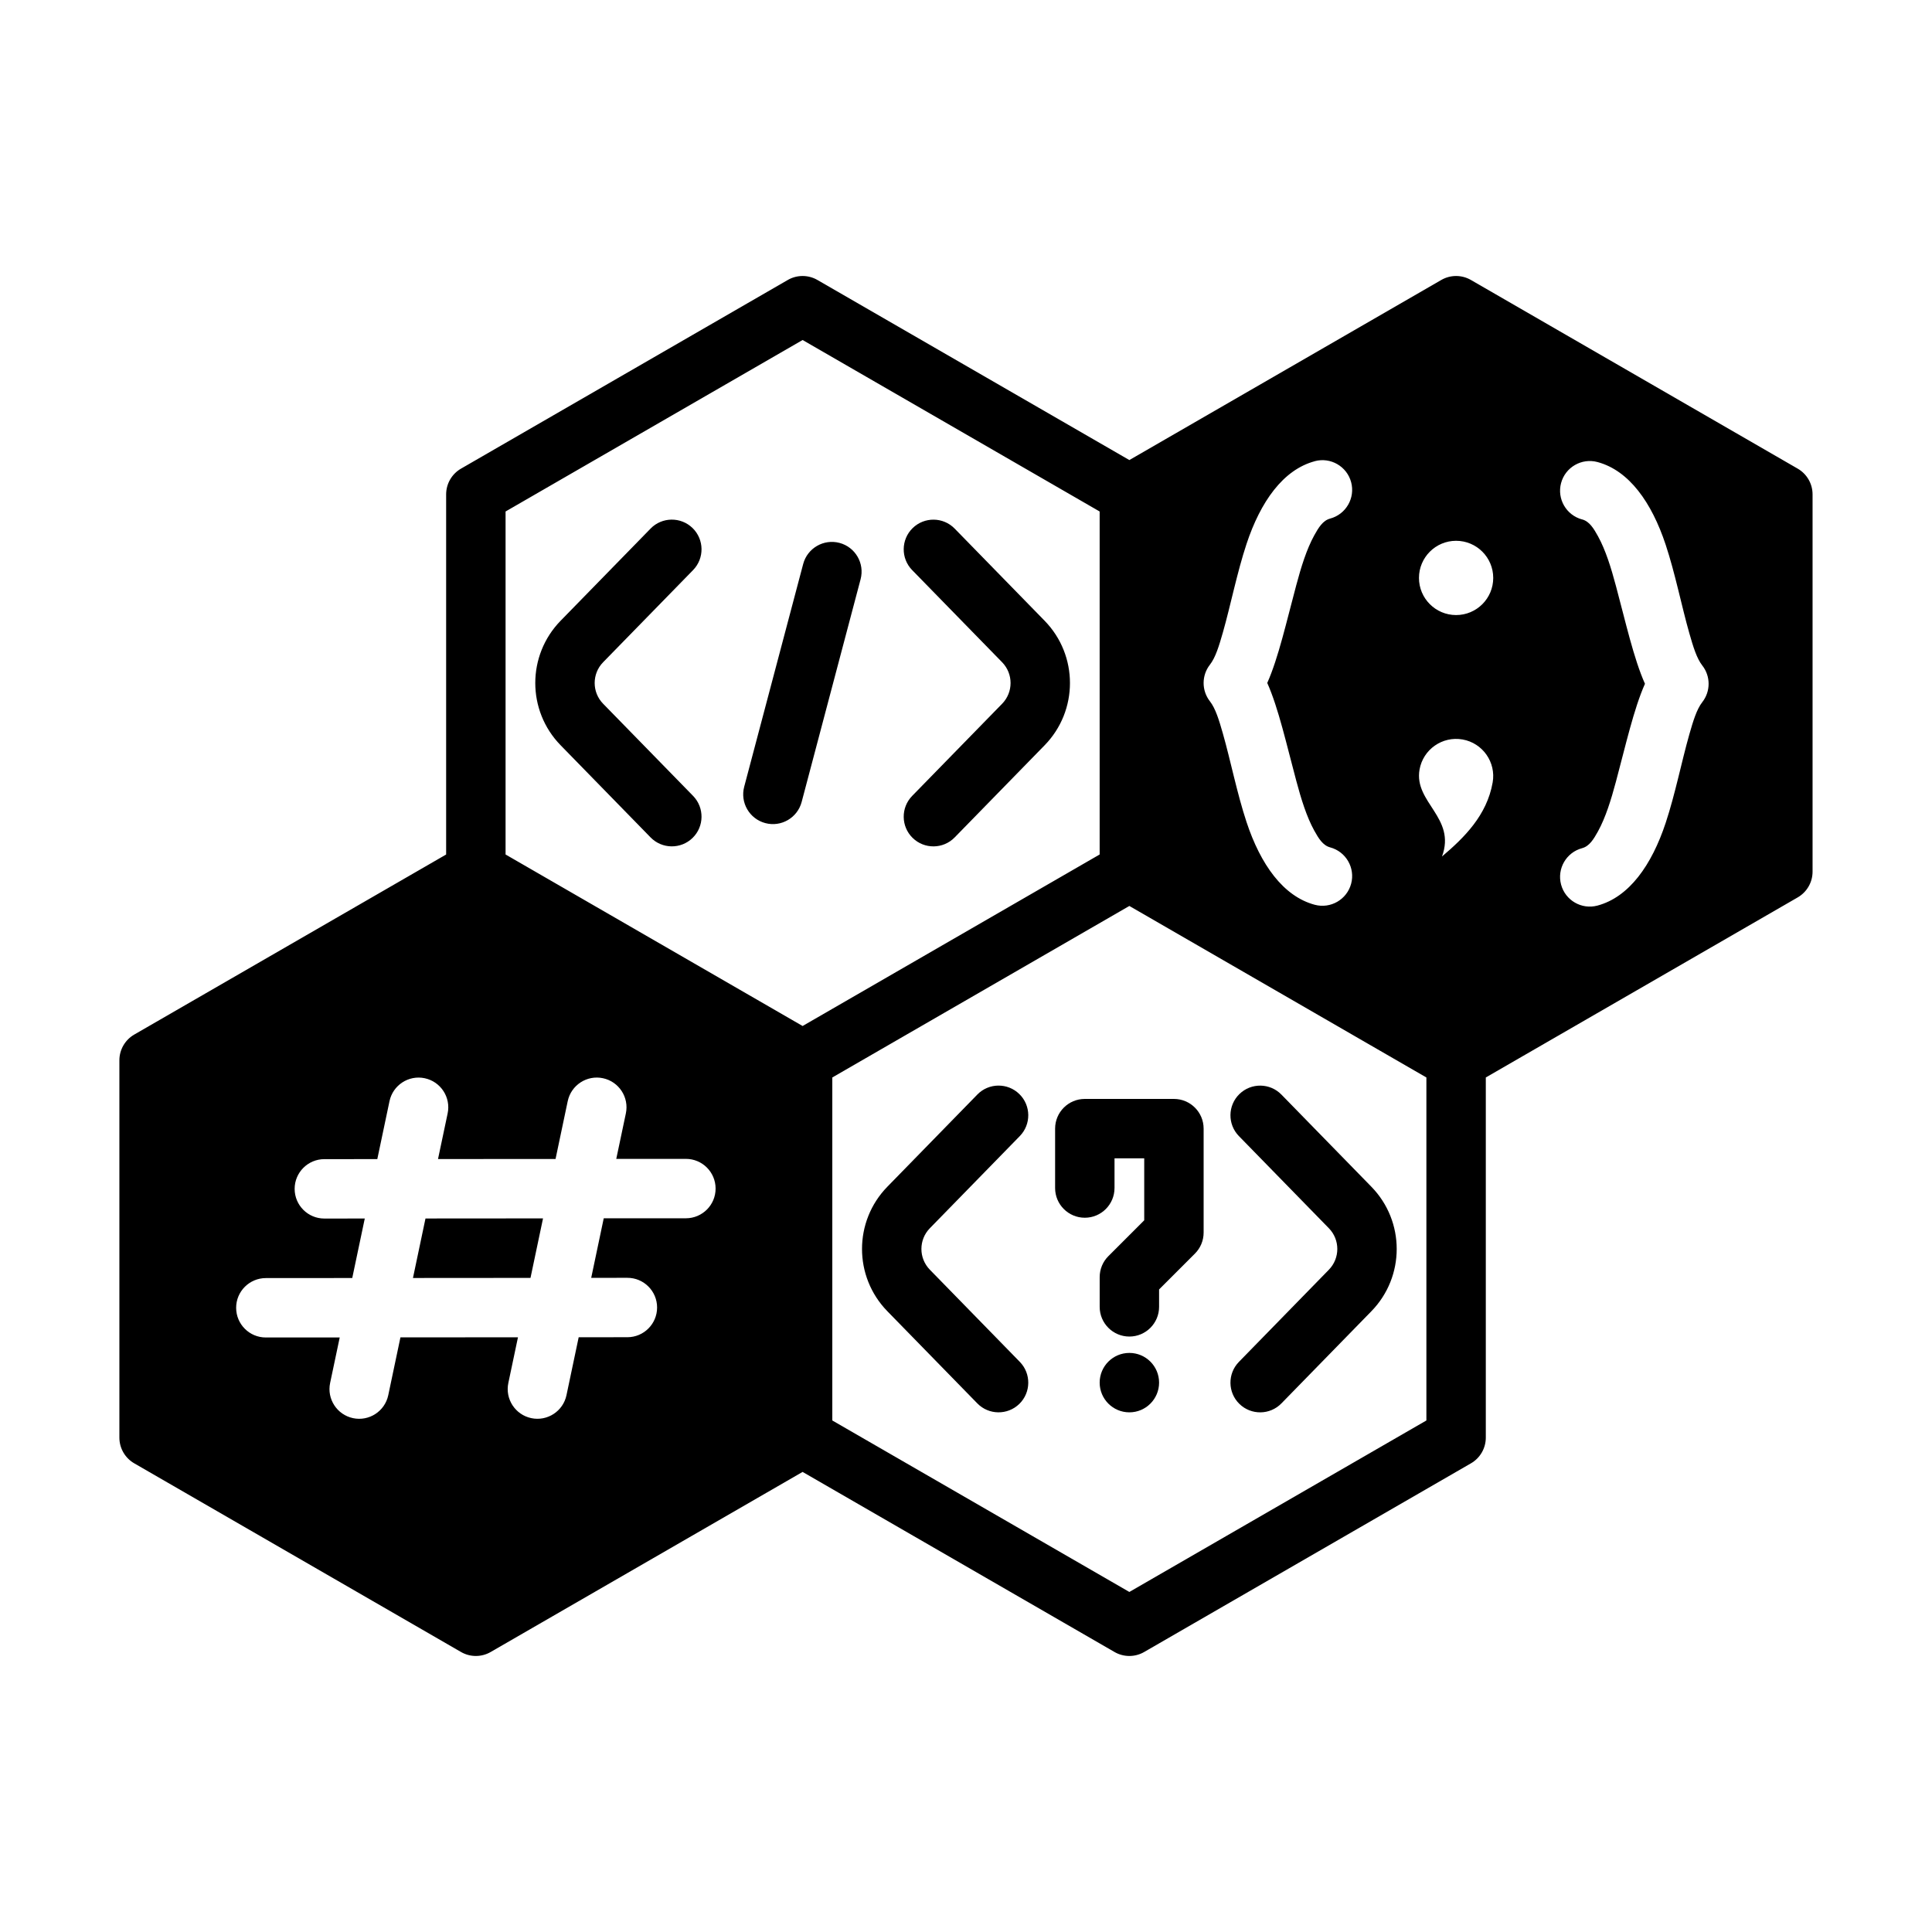 <?xml version="1.0" encoding="UTF-8"?>
<!-- Uploaded to: SVG Repo, www.svgrepo.com, Generator: SVG Repo Mixer Tools -->
<svg fill="#000000" width="800px" height="800px" version="1.1" viewBox="144 144 512 512" xmlns="http://www.w3.org/2000/svg">
 <g fill-rule="evenodd">
  <path d="m385.73 295.08 23.844 24.426c2.984 3.062 2.984 7.941 0 10.996l-23.844 24.426c-3.031 3.109-2.977 8.102 0.133 11.133 3.109 3.039 8.102 2.977 11.133-0.133 0 0 13.688-14.027 23.844-24.426 8.949-9.172 8.949-23.812 0-32.992-10.156-10.398-23.844-24.426-23.844-24.426-3.031-3.109-8.023-3.164-11.133-0.133-3.109 3.039-3.164 8.023-0.133 11.133z"/>
  <path d="m472.32 445.07 23.844 24.426c2.984 3.055 2.984 7.934 0 10.996l-23.844 24.426c-3.031 3.109-2.977 8.094 0.133 11.133 3.109 3.031 8.102 2.977 11.133-0.133 0 0 13.688-14.027 23.844-24.426 8.949-9.18 8.949-23.82 0-32.992-10.156-10.398-23.844-24.426-23.844-24.426-3.031-3.109-8.023-3.172-11.133-0.133-3.109 3.031-3.164 8.023-0.133 11.133z"/>
  <path d="m316.41 284.08s-13.688 14.027-23.844 24.426c-8.949 9.18-8.949 23.82 0 32.992 10.156 10.398 23.844 24.426 23.844 24.426 3.031 3.109 8.023 3.172 11.133 0.133 3.109-3.031 3.164-8.023 0.133-11.133l-23.844-24.426c-2.984-3.055-2.984-7.934 0-10.996l23.844-24.426c3.031-3.109 2.977-8.094-0.133-11.133-3.109-3.031-8.102-2.977-11.133 0.133z"/>
  <path d="m403 434.07s-13.688 14.027-23.844 24.426c-8.949 9.172-8.949 23.812 0 32.992 10.156 10.398 23.844 24.426 23.844 24.426 3.031 3.109 8.023 3.164 11.133 0.133 3.109-3.039 3.164-8.023 0.133-11.133l-23.844-24.426c-2.984-3.062-2.984-7.941 0-10.996l23.844-24.426c3.031-3.109 2.977-8.102-0.133-11.133-3.109-3.039-8.102-2.977-11.133 0.133z"/>
  <path d="m356.85 293.47-15.633 59.039c-1.109 4.195 1.402 8.508 5.598 9.621 4.203 1.117 8.508-1.395 9.629-5.59l15.625-59.039c1.109-4.203-1.395-8.516-5.598-9.629-4.195-1.109-8.508 1.395-9.621 5.598z"/>
  <path d="m439.36 458.84v-7.871h7.871v16.422l-9.5 9.5c-1.48 1.473-2.305 3.481-2.305 5.566v7.871c0 4.344 3.527 7.871 7.871 7.871s7.871-3.527 7.871-7.871v-4.613l9.5-9.5c1.48-1.48 2.305-3.481 2.305-5.566v-27.551c0-4.352-3.527-7.871-7.871-7.871h-23.617c-4.344 0-7.871 3.519-7.871 7.871v15.742c0 4.344 3.527 7.871 7.871 7.871s7.871-3.527 7.871-7.871z"/>
  <path d="m451.17 510.41c0 4.348-3.527 7.875-7.875 7.875-4.348 0-7.871-3.527-7.871-7.875s3.523-7.871 7.871-7.871c4.348 0 7.875 3.523 7.875 7.871"/>
  <path d="m443.29 265.92-82.656-47.719c-2.434-1.41-5.441-1.41-7.871 0l-86.594 49.996c-2.434 1.402-3.938 4.008-3.938 6.816v95.441l-82.656 47.719c-2.434 1.41-3.938 4.008-3.938 6.816v99.992c0 2.809 1.504 5.414 3.938 6.816l86.594 49.996c2.434 1.41 5.441 1.41 7.871 0l82.656-47.719 82.656 47.719c2.434 1.41 5.441 1.41 7.871 0l86.594-49.996c2.434-1.402 3.938-4.008 3.938-6.816v-95.441l82.656-47.719c2.434-1.41 3.938-4.008 3.938-6.816v-99.992c0-2.809-1.504-5.414-3.938-6.816l-86.594-49.996c-2.434-1.41-5.441-1.41-7.871 0zm0 118.17 78.719 45.453v90.898l-78.719 45.445-78.719-45.445v-90.898zm-199.3 67.086-14.043 0.008c-4.344 0.008-7.863 3.535-7.863 7.879s3.535 7.871 7.879 7.863l10.707-0.008-3.32 15.77-22.906 0.016c-4.344 0.008-7.871 3.535-7.863 7.879 0 4.344 3.527 7.871 7.871 7.863l19.578-0.008-2.543 12.059c-0.898 4.25 1.828 8.43 6.078 9.328 4.25 0.898 8.43-1.828 9.328-6.078l3.227-15.328 31.148-0.023-2.551 12.098c-0.898 4.25 1.828 8.43 6.078 9.328 4.25 0.898 8.43-1.828 9.328-6.078l3.234-15.359 12.918-0.008c4.344-0.008 7.863-3.535 7.863-7.879s-3.535-7.871-7.879-7.863l-9.582 0.008 3.32-15.777 21.781-0.008c4.344-0.008 7.871-3.535 7.863-7.879 0-4.344-3.527-7.871-7.871-7.863l-18.453 0.008 2.543-12.059c0.898-4.25-1.828-8.43-6.078-9.328s-8.43 1.828-9.328 6.078l-3.227 15.328-31.148 0.016 2.551-12.09c0.898-4.25-1.828-8.43-6.078-9.328-4.25-0.898-8.43 1.828-9.328 6.078zm12.77 15.734-3.32 15.77 31.148-0.023 3.32-15.77zm178.66-187.36-78.719-45.445-78.719 45.445v90.898l78.719 45.453 78.719-45.453zm127.85 2.094c1.938 0.52 3.062 2.379 4.219 4.465 2.023 3.676 3.465 8.352 4.754 13.18 2.535 9.414 4.715 19.277 7.691 25.922-2.969 6.644-5.156 16.5-7.691 25.922-1.289 4.824-2.731 9.5-4.754 13.18-1.156 2.086-2.281 3.945-4.219 4.465-4.195 1.125-6.691 5.441-5.566 9.645 1.125 4.195 5.441 6.691 9.645 5.566 8.375-2.242 14.367-10.715 18.074-21.914 2.504-7.551 4.227-16.289 6.266-23.449 1.016-3.551 1.953-6.66 3.441-8.559 2.227-2.852 2.227-6.848 0-9.699-1.488-1.898-2.426-5.008-3.441-8.559-2.039-7.164-3.762-15.902-6.266-23.449-3.707-11.203-9.699-19.672-18.074-21.914-4.203-1.125-8.516 1.371-9.645 5.566-1.125 4.203 1.371 8.516 5.566 9.645zm-70.848-15.414c-8.375 2.242-14.367 10.715-18.074 21.906-2.504 7.559-4.227 16.297-6.266 23.457-1.016 3.551-1.953 6.66-3.441 8.559-2.227 2.852-2.227 6.848 0 9.699 1.488 1.898 2.426 5 3.441 8.559 2.039 7.156 3.762 15.895 6.266 23.449 3.707 11.203 9.699 19.672 18.074 21.914 4.203 1.117 8.516-1.379 9.645-5.574 1.125-4.195-1.371-8.516-5.566-9.637-1.938-0.52-3.062-2.379-4.219-4.465-2.023-3.676-3.465-8.352-4.754-13.18-2.535-9.422-4.715-19.277-7.691-25.93 2.969-6.637 5.156-16.5 7.691-25.914 1.289-4.824 2.731-9.5 4.754-13.18 1.156-2.086 2.281-3.945 4.219-4.465 4.195-1.125 6.691-5.449 5.566-9.645-1.125-4.195-5.441-6.691-9.645-5.566zm33.723 104.75c3.809-10.32-7.484-14.297-5.953-23.027 0.938-5.344 6.039-8.926 11.391-7.988 5.344 0.938 8.926 6.047 7.988 11.391-1.527 8.73-7.566 14.656-13.43 19.625zm3.738-83.664c5.434 0 9.84 4.41 9.84 9.84 0 5.434-4.41 9.84-9.84 9.84-5.434 0-9.84-4.41-9.84-9.84 0-5.434 4.41-9.84 9.84-9.84z"/>
 </g>
</svg>